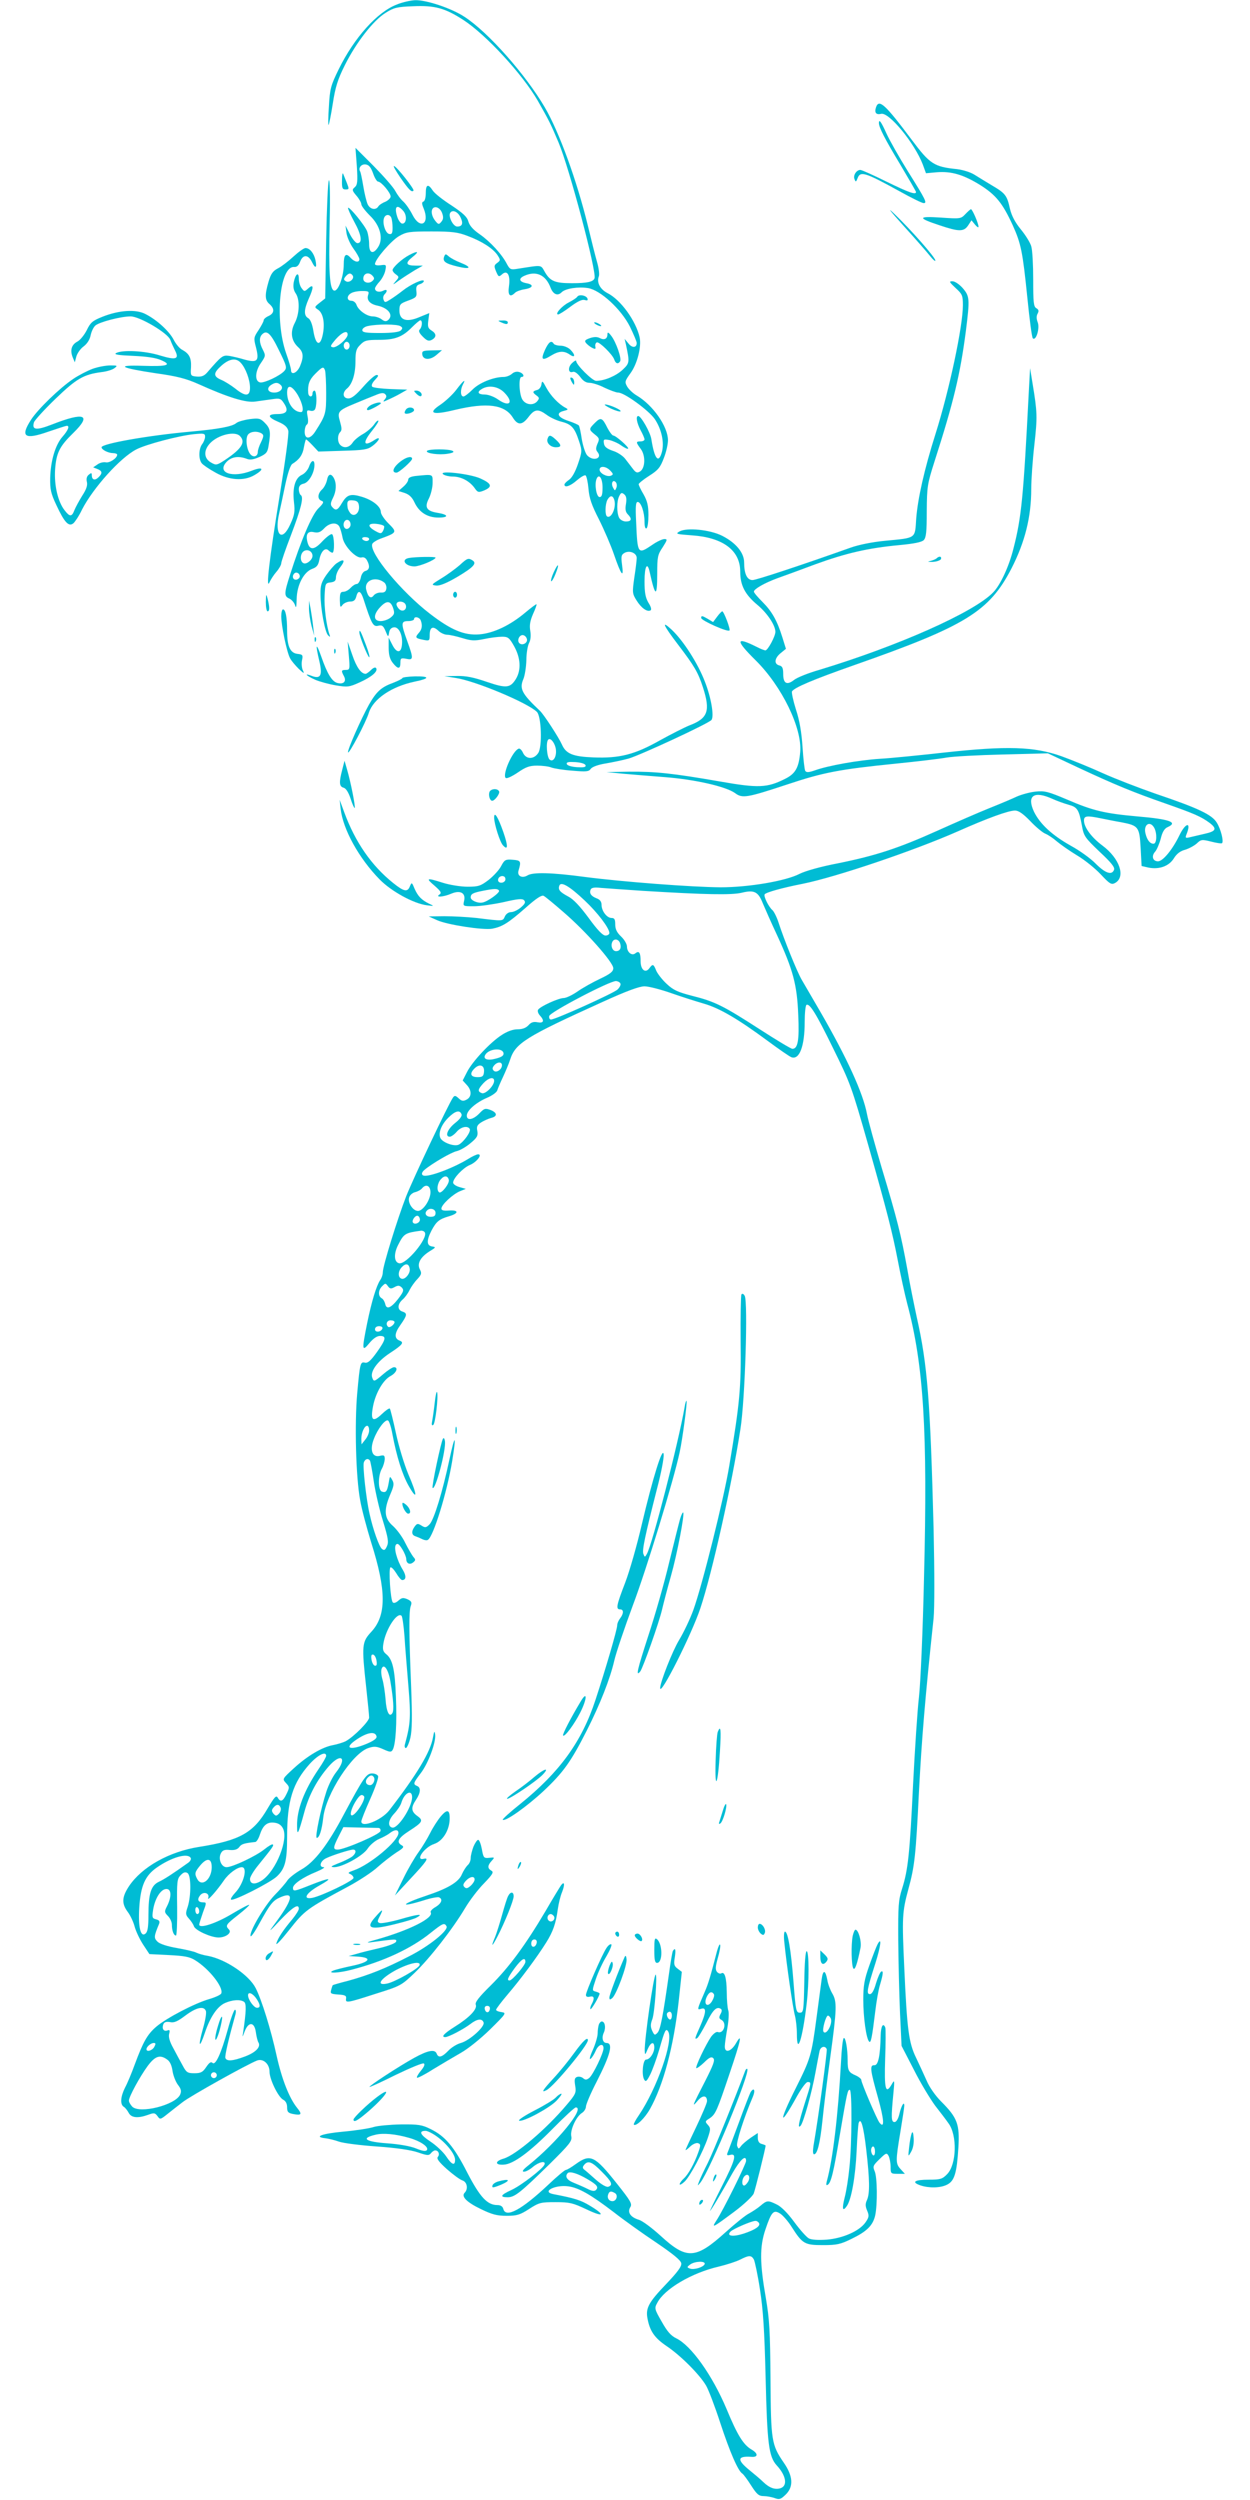 <?xml version="1.0" standalone="no"?>
<!DOCTYPE svg PUBLIC "-//W3C//DTD SVG 20010904//EN"
 "http://www.w3.org/TR/2001/REC-SVG-20010904/DTD/svg10.dtd">
<svg version="1.0" xmlns="http://www.w3.org/2000/svg"
 width="640pt" height="1280pt" viewBox="0 0 640 1280"
 preserveAspectRatio="xMidYMid meet">
<g transform="translate(0,1280) scale(0.1,-0.1)"
fill="#00bcd4" stroke="none">
<path d="M2032 12777 c-100 -38 -218 -169 -298 -332 -40 -82 -45 -98 -50 -190
-4 -55 -4 -98 -2 -95 3 3 13 52 22 110 13 84 25 123 61 195 58 117 147 231
209 269 42 27 59 31 141 34 110 5 163 -9 257 -70 116 -75 303 -278 381 -413
59 -104 66 -118 107 -215 55 -130 196 -663 184 -695 -7 -18 -37 -25 -116 -25
-86 0 -110 10 -137 55 -24 41 -10 39 -140 19 -36 -6 -40 -4 -55 23 -25 50 -86
116 -139 153 -35 24 -53 45 -59 66 -6 23 -26 42 -86 82 -44 28 -87 62 -96 76
-24 37 -36 32 -36 -13 0 -22 -5 -41 -12 -43 -9 -3 -9 -11 1 -35 33 -80 -18
-110 -57 -33 -12 24 -33 55 -47 68 -14 12 -32 37 -41 54 -9 18 -59 75 -110
127 l-94 94 7 -94 c5 -80 3 -96 -11 -108 -14 -12 -14 -16 9 -43 14 -16 25 -36
25 -44 0 -8 20 -34 44 -58 53 -51 70 -118 42 -161 -25 -39 -46 -32 -46 14 0
22 -5 52 -10 66 -11 30 -91 128 -98 121 -2 -3 12 -35 32 -72 37 -67 43 -109
16 -109 -8 0 -25 20 -38 45 l-23 45 5 -38 c3 -21 19 -57 35 -79 17 -23 31 -48
31 -55 0 -19 -24 -16 -45 7 -24 27 -35 17 -35 -34 0 -61 -28 -138 -49 -134
-23 5 -29 90 -23 353 3 128 1 217 -4 212 -5 -5 -11 -143 -14 -307 l-5 -298
-28 -22 c-28 -22 -28 -23 -8 -36 26 -18 35 -69 24 -125 -13 -65 -36 -58 -48
14 -6 38 -16 62 -27 68 -23 13 -22 43 2 98 27 59 27 80 -1 55 -20 -18 -21 -18
-35 1 -8 10 -14 32 -14 48 0 37 -17 26 -26 -18 -4 -23 -1 -41 10 -57 22 -32
20 -105 -5 -152 -24 -46 -18 -90 17 -123 28 -25 30 -50 10 -98 -15 -35 -46
-48 -46 -20 0 9 -11 47 -25 86 -60 172 -33 450 42 442 13 -1 23 8 30 28 15 38
42 36 61 -4 17 -35 26 -29 17 12 -8 35 -29 61 -51 61 -8 0 -36 -20 -62 -44
-26 -24 -61 -51 -79 -60 -25 -13 -36 -27 -48 -68 -20 -69 -19 -95 5 -115 27
-24 25 -47 -5 -61 -14 -6 -25 -16 -25 -22 0 -6 -12 -28 -26 -50 -25 -37 -26
-41 -13 -90 17 -68 7 -79 -59 -61 -26 8 -61 16 -79 19 -33 4 -37 2 -113 -86
-15 -17 -29 -22 -53 -20 -31 3 -32 4 -29 48 2 48 -9 69 -45 89 -13 6 -32 29
-43 50 -22 44 -86 103 -145 133 -49 26 -136 20 -221 -14 -50 -20 -61 -29 -80
-69 -13 -25 -34 -51 -48 -58 -30 -16 -38 -44 -24 -80 l11 -26 8 30 c5 17 22
41 38 52 18 14 31 35 35 56 4 19 14 41 24 50 20 18 130 47 181 47 46 0 190
-85 203 -120 5 -14 16 -38 24 -54 23 -45 6 -51 -77 -26 -76 24 -193 30 -225
12 -12 -7 12 -11 87 -14 68 -3 118 -10 144 -22 58 -25 32 -33 -93 -29 -145 5
-116 -11 65 -38 108 -15 155 -27 218 -55 153 -69 244 -97 292 -90 24 3 62 9
86 12 39 6 45 4 61 -21 25 -38 15 -55 -34 -55 -53 0 -51 -16 5 -40 31 -13 46
-26 51 -45 4 -14 -16 -160 -45 -338 -52 -318 -71 -484 -51 -438 6 13 21 37 35
53 14 16 25 36 25 44 0 8 22 72 49 142 53 139 67 197 51 207 -5 3 -10 17 -10
30 0 16 7 25 26 29 26 7 54 56 54 96 0 30 -17 24 -28 -10 -6 -16 -22 -35 -36
-41 -35 -16 -49 -66 -41 -139 6 -51 3 -67 -19 -115 -42 -93 -82 -56 -57 55 7
30 21 98 32 150 13 60 26 99 36 105 36 22 53 47 59 85 4 22 9 40 11 40 3 0 18
-14 34 -31 l29 -31 124 4 c107 3 128 6 152 24 38 28 47 55 11 31 -57 -37 -62
-14 -11 49 20 25 34 47 31 50 -3 3 -13 -6 -22 -20 -10 -14 -35 -36 -56 -48
-22 -12 -46 -32 -54 -45 -17 -25 -44 -30 -63 -11 -15 15 -15 51 0 66 9 9 8 21
-1 53 -15 51 -11 57 79 94 36 15 82 34 103 42 28 12 41 13 49 5 8 -8 8 -15 -2
-27 -11 -13 -9 -14 16 -2 16 7 45 21 64 32 l35 20 -85 3 c-47 2 -89 7 -94 12
-6 6 -1 19 14 35 18 19 20 25 8 25 -9 0 -39 -27 -68 -60 -37 -42 -59 -60 -76
-60 -29 0 -33 30 -7 51 27 23 43 75 43 139 0 51 4 65 25 85 21 22 33 25 96 25
82 0 120 15 169 65 19 19 38 35 42 35 12 0 10 -34 -3 -47 -7 -7 -3 -18 16 -37
21 -21 30 -24 46 -16 25 14 24 32 -2 48 -18 11 -20 21 -16 51 l5 38 -49 -20
c-67 -29 -104 -17 -104 33 0 32 4 36 45 51 41 15 45 19 42 47 -3 23 1 32 17
37 12 3 21 11 21 16 0 14 -68 -17 -108 -49 -19 -15 -47 -35 -63 -45 -27 -17
-29 -17 -35 -2 -4 9 -2 21 5 28 17 17 13 29 -6 19 -21 -11 -43 -5 -43 11 0 6
11 22 24 36 13 15 26 40 29 57 6 29 4 30 -24 26 -17 -2 -29 0 -29 6 0 24 83
120 123 143 38 22 53 24 167 24 105 0 135 -4 184 -23 73 -27 130 -64 153 -98
16 -25 16 -27 -1 -40 -17 -12 -17 -17 -6 -44 12 -28 14 -29 30 -15 27 25 44
-3 36 -60 -7 -47 5 -60 31 -34 7 7 29 15 49 18 44 7 49 24 9 31 -37 7 -42 24
-10 38 60 27 109 5 134 -61 13 -34 36 -44 56 -24 19 20 85 30 136 22 64 -11
169 -108 214 -197 19 -39 35 -77 35 -84 0 -25 -23 -27 -42 -3 l-20 24 7 -30
c19 -90 19 -94 -17 -128 -34 -32 -94 -57 -136 -57 -19 0 -102 82 -102 102 0 5
-10 0 -21 -11 -23 -21 -20 -54 4 -45 9 3 23 -7 37 -25 15 -21 30 -31 48 -31
15 0 50 -11 77 -25 28 -13 59 -25 70 -25 32 0 156 -91 187 -135 35 -52 50
-120 37 -169 -17 -62 -38 -37 -54 65 -5 35 -53 119 -67 119 -14 0 -8 -35 12
-73 11 -20 20 -41 20 -47 0 -5 -9 -10 -20 -10 -25 0 -25 -4 1 -39 25 -34 23
-98 -4 -115 -15 -9 -22 -6 -37 14 -11 14 -28 37 -40 52 -11 14 -39 33 -63 40
-31 11 -43 21 -45 38 -3 21 -1 22 28 17 17 -4 45 -16 61 -28 17 -12 32 -19 35
-16 6 6 -63 67 -76 67 -5 0 -19 18 -30 39 -26 53 -34 56 -64 26 -32 -32 -32
-34 0 -60 23 -18 24 -23 13 -47 -9 -22 -9 -31 0 -42 28 -34 -23 -50 -53 -17
-9 10 -21 47 -27 81 -5 35 -12 67 -15 71 -2 4 -27 15 -54 24 -55 18 -65 41
-24 51 24 6 25 8 8 17 -34 18 -75 61 -97 102 -19 36 -22 38 -25 16 -2 -13 -12
-26 -23 -28 -23 -6 -24 -12 -2 -28 15 -11 15 -15 4 -29 -19 -23 -57 -20 -75 6
-18 25 -22 118 -6 118 18 0 10 19 -11 25 -13 4 -27 1 -38 -9 -10 -9 -29 -16
-42 -16 -52 0 -126 -30 -160 -65 -19 -19 -40 -35 -46 -35 -16 0 -17 34 -3 61
18 33 2 21 -34 -27 -19 -25 -56 -59 -81 -76 -68 -45 -41 -55 77 -26 161 38
251 27 293 -39 26 -42 48 -41 81 2 31 41 49 43 93 11 17 -13 51 -29 75 -35 52
-13 68 -31 90 -98 17 -51 17 -54 -5 -119 -14 -41 -31 -71 -46 -81 -12 -8 -23
-19 -23 -24 0 -18 30 -8 64 22 20 17 39 28 44 25 5 -3 12 -34 15 -68 4 -49 16
-84 54 -158 26 -52 61 -133 77 -180 36 -105 51 -124 41 -53 -6 46 -4 53 14 63
26 13 61 -2 61 -27 0 -9 -5 -54 -12 -98 -11 -78 -11 -84 11 -119 24 -39 55
-61 72 -51 6 4 2 19 -11 39 -15 26 -20 50 -20 110 0 76 14 102 26 49 29 -132
39 -134 39 -10 0 85 2 97 28 135 24 38 25 42 9 42 -11 0 -39 -13 -63 -30 -74
-50 -75 -48 -82 118 -4 80 -2 102 8 102 17 0 35 -53 35 -102 0 -24 4 -37 10
-33 6 3 10 34 10 68 0 48 -6 72 -25 106 -14 23 -25 47 -25 52 0 4 24 24 54 43
46 29 57 43 75 91 12 30 21 71 21 91 0 70 -77 180 -160 229 -19 11 -41 32 -49
46 -13 23 -12 28 17 68 35 48 57 135 47 184 -19 84 -97 193 -166 227 -37 20
-55 54 -43 85 4 9 0 42 -9 73 -9 31 -30 115 -47 186 -56 230 -147 481 -221
607 -97 166 -289 384 -411 463 -65 43 -195 87 -253 85 -22 -1 -64 -10 -93 -22z
m-122 -864 c8 -24 20 -43 26 -43 16 0 64 -57 64 -76 0 -8 -12 -20 -27 -27 -16
-6 -32 -17 -36 -24 -13 -21 -43 -15 -55 12 -6 14 -16 55 -22 92 -6 36 -13 70
-16 75 -11 18 6 39 28 36 17 -2 27 -15 38 -45z m154 -192 c21 -23 18 -66 -4
-66 -8 0 -20 16 -26 35 -17 52 -2 67 30 31z m200 -13 c7 -20 6 -31 -4 -43 -13
-16 -16 -15 -32 5 -18 23 -23 51 -11 64 14 13 38 0 47 -26z m94 -21 c15 -31 9
-47 -17 -47 -21 0 -47 52 -36 70 11 18 39 7 53 -23z m-354 -3 c3 -9 6 -31 6
-51 0 -27 -4 -34 -17 -31 -19 3 -36 54 -27 81 7 21 30 22 38 1z m-198 -295
c10 -16 -18 -40 -35 -29 -12 7 -12 11 -2 24 16 19 27 20 37 5z m103 -3 c9 -10
8 -16 -4 -26 -17 -14 -45 -7 -45 13 0 29 30 37 49 13z m-24 -96 c-9 -27 9 -47
48 -55 56 -12 83 -49 54 -74 -10 -8 -19 -7 -33 4 -10 8 -31 15 -45 15 -31 0
-75 32 -84 60 -4 11 -15 20 -26 20 -24 0 -25 26 -1 39 9 6 34 11 55 11 34 0
38 -2 32 -20z m165 -160 c12 -7 12 -12 2 -22 -8 -8 -44 -13 -105 -13 -75 0
-92 3 -92 15 0 8 13 18 30 21 47 10 148 10 165 -1z m-622 -123 c40 -81 42 -90
28 -106 -22 -25 -103 -63 -124 -59 -28 5 -27 55 3 98 25 37 26 39 11 69 -19
36 -20 63 -4 79 24 24 44 6 86 -81z m352 80 c0 -21 -56 -69 -76 -65 -15 3 -13
8 15 41 33 37 61 48 61 24z m10 -57 c0 -11 -7 -20 -15 -20 -8 0 -15 9 -15 20
0 11 7 20 15 20 8 0 15 -9 15 -20z m-557 -88 c25 -27 47 -87 47 -127 0 -45
-23 -47 -76 -4 -22 17 -54 37 -71 44 -42 18 -42 35 2 74 40 35 74 40 98 13z
m431 -38 c3 -9 6 -61 6 -117 0 -105 -2 -112 -55 -195 -26 -42 -55 -43 -55 -3
0 17 5 33 11 37 7 4 8 20 4 41 -6 32 -4 35 14 30 12 -3 22 1 25 10 10 25 7 93
-4 93 -5 0 -10 -7 -10 -15 0 -21 -20 -19 -22 3 -3 42 5 67 35 97 38 38 43 40
51 19z m-226 -76 c16 -16 -3 -38 -34 -38 -31 0 -41 20 -19 37 23 16 37 17 53
1z m87 -51 c25 -44 33 -87 16 -87 -38 0 -71 47 -71 100 0 44 24 38 55 -13z
m1056 14 c51 -51 29 -78 -30 -37 -21 15 -51 26 -69 26 -35 0 -42 13 -14 29 34
20 82 13 113 -18z m544 -401 c16 -17 16 -20 2 -26 -20 -7 -57 13 -57 31 0 22
34 18 55 -5z m-40 -86 c0 -37 -4 -49 -15 -49 -16 0 -27 63 -16 92 12 31 31 6
31 -43z m71 -1 c-7 -17 -8 -17 -17 0 -12 21 -2 44 13 29 6 -6 8 -19 4 -29z
m49 -83 c-5 -27 -2 -42 9 -53 23 -23 20 -37 -9 -37 -14 0 -29 8 -35 19 -13 25
-13 87 1 112 8 17 13 18 25 8 11 -9 13 -23 9 -49z m-60 21 c12 -38 -15 -99
-37 -85 -11 7 -10 62 2 85 14 24 27 24 35 0z"/>
<path d="M4485 12250 c-9 -27 1 -39 26 -33 40 11 172 -150 214 -260 l16 -44
55 5 c75 6 136 -12 222 -65 81 -51 115 -93 167 -206 43 -95 51 -136 75 -371
11 -110 23 -203 28 -208 16 -16 37 51 25 82 -7 18 -7 33 0 45 7 13 5 20 -7 27
-14 8 -16 30 -16 146 0 75 -4 152 -10 171 -5 18 -29 57 -53 86 -30 37 -47 69
-56 106 -15 68 -23 79 -91 119 -30 18 -71 43 -90 55 -20 13 -59 25 -90 29
-118 12 -139 26 -231 149 -137 183 -169 213 -184 167z"/>
<path d="M4500 12170 c0 -22 30 -81 109 -212 44 -74 81 -138 81 -141 0 -16
-37 -3 -151 53 -67 33 -127 60 -134 60 -20 0 -38 -28 -30 -47 6 -16 8 -16 16
5 14 37 38 30 214 -67 61 -34 116 -61 124 -61 19 0 12 15 -80 162 -45 72 -94
159 -110 194 -27 60 -39 77 -39 54z"/>
<path d="M2051 11889 c44 -63 57 -75 66 -65 7 6 -88 126 -100 126 -5 0 11 -27
34 -61z"/>
<path d="M1751 11878 c-1 -41 2 -48 18 -48 19 0 19 2 7 33 -7 17 -16 39 -19
47 -3 8 -6 -6 -6 -32z"/>
<path d="M4626 11644 c60 -66 121 -136 136 -155 15 -19 27 -29 27 -23 1 15
-127 160 -210 239 -40 39 -24 18 47 -61z"/>
<path d="M4942 11703 c-22 -23 -25 -24 -125 -17 -119 8 -121 -2 -5 -40 98 -33
123 -33 145 0 l17 26 18 -22 c10 -12 18 -17 18 -11 0 17 -32 91 -39 90 -3 -1
-16 -12 -29 -26z"/>
<path d="M2095 11494 c-35 -18 -85 -63 -85 -77 0 -6 8 -16 17 -22 17 -12 17
-15 -2 -36 -17 -20 -15 -19 18 5 21 15 57 38 80 52 l42 24 -37 0 c-50 0 -55
13 -16 44 37 29 28 34 -17 10z"/>
<path d="M2274 11486 c-9 -25 7 -36 70 -51 66 -16 74 -4 14 20 -24 9 -51 24
-60 32 -16 14 -18 14 -24 -1z"/>
<path d="M4893 11325 c34 -31 37 -38 37 -88 0 -107 -69 -433 -140 -658 -58
-183 -91 -332 -99 -434 -7 -105 3 -98 -161 -114 -63 -6 -133 -20 -175 -35
-253 -90 -483 -166 -502 -166 -28 0 -43 32 -43 90 0 50 -42 101 -113 137 -62
31 -180 43 -218 22 -22 -13 -17 -14 64 -20 159 -11 247 -77 247 -186 0 -70 24
-117 89 -171 50 -42 91 -104 91 -137 0 -23 -39 -95 -51 -95 -5 0 -26 8 -47 19
-106 53 -107 33 -4 -69 135 -133 240 -349 229 -471 -7 -79 -24 -110 -76 -136
-93 -47 -137 -49 -336 -14 -242 42 -328 51 -465 50 l-115 -2 80 -8 c44 -4 143
-12 220 -18 154 -12 312 -48 359 -82 37 -28 62 -23 268 45 183 61 265 77 553
106 110 11 227 25 260 31 33 6 164 13 290 16 l230 6 153 -72 c193 -90 283
-127 452 -186 142 -50 178 -65 223 -98 39 -30 34 -43 -25 -56 -29 -7 -64 -15
-77 -18 -21 -5 -23 -3 -17 13 28 68 -3 65 -36 -4 -35 -72 -84 -132 -109 -132
-27 0 -35 27 -15 49 9 10 22 41 29 67 8 34 19 52 35 59 56 25 10 41 -155 55
-167 15 -227 29 -359 86 -97 41 -115 46 -162 41 -29 -3 -72 -15 -95 -25 -23
-11 -87 -38 -142 -60 -55 -22 -174 -74 -265 -115 -200 -90 -316 -128 -509
-167 -89 -17 -167 -39 -197 -54 -71 -37 -262 -69 -404 -69 -148 1 -503 28
-695 53 -171 23 -267 25 -294 8 -28 -17 -55 -3 -46 25 14 47 12 52 -30 55 -37
3 -42 0 -59 -32 -10 -20 -39 -51 -64 -71 -41 -31 -52 -35 -108 -35 -34 0 -91
9 -126 20 -85 27 -90 25 -43 -15 33 -29 37 -37 25 -45 -24 -16 21 -13 62 5 46
19 74 2 64 -38 -6 -27 -6 -27 51 -27 32 0 100 10 151 21 73 17 96 19 105 10 9
-10 6 -18 -16 -37 -15 -13 -38 -24 -50 -24 -13 0 -26 -9 -32 -22 -11 -25 -7
-25 -145 -8 -47 5 -121 9 -165 9 l-80 -1 42 -19 c52 -24 236 -52 283 -44 52
10 82 29 170 106 56 50 84 68 94 62 8 -4 54 -42 101 -83 113 -97 255 -257 255
-287 0 -17 -14 -29 -67 -54 -38 -18 -90 -47 -117 -66 -26 -18 -58 -33 -70 -33
-26 0 -121 -43 -131 -60 -4 -6 0 -19 9 -29 25 -27 20 -41 -12 -35 -20 4 -33 0
-46 -15 -13 -14 -31 -21 -56 -21 -23 0 -52 -10 -81 -29 -58 -37 -151 -136
-178 -190 l-22 -43 20 -22 c27 -28 27 -62 0 -76 -17 -9 -25 -8 -40 6 -17 16
-22 16 -30 4 -24 -35 -202 -411 -239 -504 -45 -116 -120 -358 -120 -390 0 -12
-6 -30 -14 -41 -19 -29 -43 -107 -66 -219 -28 -139 -27 -149 11 -103 20 24 39
37 55 37 34 0 30 -18 -17 -84 -31 -43 -46 -56 -60 -53 -24 6 -26 -1 -40 -156
-14 -156 -7 -431 15 -548 8 -47 34 -143 56 -215 79 -249 79 -375 1 -459 -48
-52 -50 -67 -26 -285 8 -74 15 -143 15 -154 0 -19 -78 -98 -120 -121 -14 -7
-44 -16 -65 -20 -55 -10 -130 -54 -200 -118 -60 -55 -60 -55 -41 -76 19 -20
19 -23 3 -56 -18 -38 -31 -44 -45 -19 -8 14 -17 3 -51 -54 -73 -126 -142 -165
-351 -198 -154 -24 -294 -103 -360 -202 -36 -55 -38 -88 -6 -131 13 -17 29
-51 35 -74 6 -23 25 -64 43 -92 l33 -50 100 -5 c80 -4 107 -9 135 -27 71 -44
145 -138 133 -169 -2 -7 -30 -20 -61 -29 -76 -22 -219 -97 -271 -141 -47 -40
-68 -78 -111 -194 -16 -44 -38 -97 -50 -119 -23 -46 -26 -86 -6 -98 7 -4 18
-18 25 -31 13 -25 46 -29 99 -10 30 11 35 11 48 -6 13 -19 15 -19 51 10 21 17
56 44 78 61 39 31 333 195 381 213 31 12 64 -17 64 -57 0 -39 44 -129 69 -143
14 -7 21 -21 21 -39 0 -24 5 -30 32 -35 42 -8 46 -1 19 32 -40 50 -78 146
-105 268 -28 129 -76 285 -107 345 -34 67 -154 148 -245 165 -21 3 -47 11 -58
16 -10 6 -55 16 -100 24 -51 9 -88 21 -100 33 -19 19 -18 27 9 92 4 12 0 18
-16 22 -20 5 -21 10 -15 49 9 56 37 102 64 106 30 5 33 -38 6 -90 -13 -25 -12
-30 6 -48 11 -11 20 -31 20 -44 0 -30 9 -56 21 -56 4 0 7 65 6 145 -2 132 0
146 18 164 14 15 24 18 35 11 19 -12 19 -117 1 -173 -12 -35 -11 -41 6 -60 11
-12 23 -30 26 -40 8 -21 87 -57 126 -57 38 0 70 25 53 41 -19 20 -16 25 48 75
33 26 58 49 56 51 -2 3 -43 -19 -90 -47 -80 -48 -166 -76 -166 -54 0 5 9 33
19 62 19 50 19 52 1 52 -26 0 -32 14 -16 35 17 23 51 13 42 -13 -7 -20 44 37
81 91 24 35 68 67 91 67 32 0 9 -86 -34 -131 -15 -16 -25 -32 -21 -35 10 -10
200 86 235 119 42 40 52 80 52 202 0 186 29 277 116 374 42 46 84 67 84 41 0
-6 -17 -36 -39 -68 -74 -109 -112 -209 -110 -291 0 -55 6 -43 38 74 24 87 65
163 124 231 63 72 97 45 38 -30 -17 -21 -39 -65 -50 -99 -28 -86 -60 -237 -49
-237 13 0 26 40 33 103 13 121 149 330 231 357 30 10 42 9 76 -6 33 -15 41
-16 48 -4 16 25 23 138 17 273 -5 140 -17 192 -50 218 -16 13 -19 24 -14 54
12 74 71 164 93 142 4 -4 11 -51 15 -105 3 -53 13 -168 20 -255 13 -155 11
-192 -17 -295 -4 -12 -2 -22 4 -22 5 0 16 23 23 52 9 40 10 104 4 263 -11 274
-12 385 -2 412 7 19 4 25 -17 35 -22 9 -29 8 -46 -7 -12 -11 -24 -15 -29 -9
-12 13 -22 172 -12 179 5 3 18 -11 30 -30 11 -19 25 -35 30 -35 21 0 22 22 3
53 -30 49 -48 115 -34 129 8 8 16 1 31 -23 12 -19 21 -42 21 -51 0 -23 18 -32
36 -17 12 10 13 14 0 28 -7 9 -26 41 -41 71 -14 30 -43 69 -63 87 -45 39 -48
81 -14 161 19 44 21 56 10 75 -12 21 -12 21 -18 -16 -8 -44 -14 -51 -35 -44
-20 8 -20 82 0 117 8 14 14 36 15 49 0 20 -4 22 -25 17 -39 -10 -53 30 -31 86
20 53 59 103 73 95 6 -4 16 -35 22 -69 22 -117 51 -208 83 -265 46 -81 46 -50
-1 58 -22 53 -50 146 -64 212 -14 65 -28 121 -31 125 -4 3 -22 -10 -41 -28
-46 -44 -59 -33 -45 40 13 68 52 135 90 155 30 16 41 45 17 45 -7 0 -32 -16
-54 -35 -47 -40 -49 -41 -57 -19 -12 31 25 83 90 126 66 43 74 55 50 64 -28
11 -27 37 4 80 35 50 37 60 10 69 -26 8 -26 37 1 61 12 10 28 32 36 49 8 16
26 42 40 56 21 23 23 30 13 49 -16 30 2 63 49 93 33 20 34 22 14 25 -29 4 -30
30 -4 81 25 47 39 59 91 74 51 15 49 33 -2 29 -27 -2 -38 1 -38 10 0 20 59 74
95 89 l30 12 -32 9 c-18 5 -33 15 -33 23 0 22 50 75 85 90 35 14 67 55 43 55
-7 0 -31 -11 -53 -25 -69 -42 -179 -85 -219 -85 -19 0 -21 15 -3 30 39 33 139
91 165 96 17 4 49 22 71 41 34 28 39 38 35 62 -5 22 -1 31 19 44 14 9 37 19
51 23 34 8 33 27 -3 41 -27 10 -32 8 -57 -18 -32 -33 -64 -38 -64 -11 0 26 47
67 103 91 26 11 50 28 53 38 3 10 16 41 29 68 13 28 30 68 37 90 27 84 80 117
473 295 123 56 188 80 215 80 21 0 83 -16 137 -35 54 -19 130 -43 168 -54 79
-23 172 -77 325 -190 58 -43 113 -81 122 -84 41 -15 68 56 68 180 0 45 4 84 9
88 16 9 49 -43 135 -219 90 -183 95 -195 182 -501 96 -339 123 -445 150 -585
14 -74 36 -175 49 -225 84 -315 105 -650 86 -1400 -6 -274 -18 -545 -26 -615
-8 -68 -21 -268 -30 -445 -17 -358 -26 -439 -56 -534 -19 -59 -21 -87 -20
-266 1 -110 5 -276 9 -370 l8 -170 63 -122 c34 -68 84 -150 109 -184 26 -33
57 -74 68 -90 46 -61 42 -212 -7 -261 -24 -25 -35 -28 -93 -28 -73 0 -92 -12
-44 -29 44 -15 104 -14 138 4 37 19 49 59 57 190 7 119 -5 152 -88 235 -29 29
-61 74 -75 108 -14 31 -38 84 -54 117 -37 76 -46 144 -60 458 -12 260 -11 287
21 405 32 117 38 171 54 497 14 267 31 478 75 889 5 55 5 229 0 460 -17 652
-31 838 -86 1081 -13 61 -36 172 -49 249 -32 175 -50 249 -131 518 -35 119
-69 242 -75 274 -20 107 -102 287 -239 524 -40 69 -83 143 -96 165 -24 42 -90
205 -118 292 -9 28 -24 57 -31 63 -19 16 -46 70 -40 81 7 10 88 33 195 54 169
34 566 168 793 268 153 68 260 107 294 107 18 0 41 -16 77 -53 28 -30 63 -59
77 -65 15 -6 42 -24 60 -40 19 -16 66 -49 104 -72 39 -23 93 -67 121 -97 46
-49 54 -54 73 -44 56 31 24 126 -65 192 -55 41 -94 93 -94 128 0 24 14 26 87
11 26 -5 73 -15 104 -20 88 -17 93 -23 99 -131 l5 -93 35 -8 c55 -11 105 7
130 47 14 23 33 38 57 44 20 6 46 20 60 32 22 21 26 22 74 10 27 -7 53 -11 56
-8 9 10 -6 71 -27 105 -25 41 -94 74 -313 148 -86 30 -208 77 -270 105 -61 28
-157 67 -212 87 -141 50 -280 54 -600 19 -126 -14 -275 -29 -330 -32 -109 -7
-266 -35 -332 -59 -32 -11 -44 -12 -50 -3 -4 6 -10 61 -14 122 -5 75 -15 136
-34 193 -14 45 -23 87 -20 92 13 20 104 59 320 135 570 200 690 274 804 495
69 135 101 263 101 407 0 46 7 148 16 226 16 143 15 166 -9 312 l-13 80 -7
-130 c-27 -528 -37 -634 -78 -793 -23 -93 -67 -187 -104 -225 -98 -102 -488
-275 -891 -397 -56 -16 -113 -39 -128 -51 -37 -29 -56 -19 -56 30 0 30 -4 40
-20 44 -28 7 -25 37 7 63 l27 22 -18 58 c-27 87 -54 134 -102 182 -24 24 -44
47 -44 53 0 13 54 44 119 68 31 11 119 43 196 72 157 57 269 83 429 98 75 7
114 15 125 25 13 13 16 42 16 149 1 125 3 139 39 252 99 308 132 447 161 668
21 167 20 180 -16 222 -18 20 -40 35 -53 35 -18 0 -16 -4 17 -35z m495 -2615
c24 -11 61 -24 82 -30 46 -12 54 -25 69 -105 10 -57 15 -63 91 -136 59 -55 79
-80 74 -92 -11 -30 -45 -18 -94 31 -25 26 -82 67 -126 91 -98 55 -159 112
-190 175 -38 82 -1 109 94 66z m522 -149 c15 -29 13 -81 -4 -81 -18 0 -33 19
-41 52 -12 46 23 69 45 29z m-3324 -270 c-10 -16 -36 -13 -36 3 0 17 21 27 34
16 4 -5 5 -13 2 -19z m408 -102 c65 -61 126 -141 126 -166 0 -7 -9 -13 -20
-13 -14 0 -41 28 -86 90 -45 61 -79 97 -105 110 -43 23 -53 35 -45 56 8 22 52
-3 130 -77z m296 50 c326 -20 454 -22 507 -10 65 16 85 6 109 -55 11 -26 43
-99 73 -163 81 -176 102 -252 108 -407 6 -131 -2 -174 -30 -174 -7 0 -82 45
-167 100 -186 120 -229 142 -345 171 -73 19 -97 29 -131 61 -23 21 -47 52 -54
68 -14 35 -18 36 -35 13 -20 -28 -45 -9 -45 35 0 45 -8 56 -27 41 -18 -15 -43
6 -43 35 0 12 -13 35 -30 51 -22 21 -30 38 -30 62 0 26 -4 33 -19 33 -24 0
-51 36 -51 67 0 16 -8 27 -24 33 -29 11 -40 26 -32 45 4 10 18 13 53 9 26 -2
122 -9 213 -15z m-735 1 c6 -10 -59 -57 -85 -61 -24 -5 -60 11 -60 26 0 18 11
24 62 34 60 12 76 12 83 1z m620 -270 c8 -24 -1 -40 -21 -40 -17 0 -28 24 -20
45 8 22 34 18 41 -5z m2 -207 c2 -6 -5 -20 -16 -30 -21 -19 -317 -153 -340
-153 -7 0 -11 8 -9 18 4 20 312 181 342 179 11 -1 21 -7 23 -14z m-599 -355
c2 -12 -8 -20 -39 -28 -43 -12 -68 -3 -54 20 19 31 88 37 93 8z m-8 -62 c0
-22 -29 -41 -42 -28 -8 8 -8 15 2 27 16 19 40 20 40 1z m-92 -35 c-2 -21 -8
-26 -32 -26 -37 0 -43 18 -17 44 27 27 53 17 49 -18z m52 -45 c0 -25 -45 -70
-63 -63 -23 9 -21 19 8 51 26 28 55 35 55 12z m-167 -171 c4 -9 -9 -26 -33
-45 -39 -31 -54 -70 -27 -70 7 0 23 11 35 25 22 26 56 33 67 15 8 -13 -30 -66
-55 -80 -23 -13 -87 11 -96 35 -10 26 6 67 41 102 35 35 59 42 68 18z m-65
-336 c4 -19 -37 -71 -49 -64 -15 10 -10 47 8 67 18 21 36 19 41 -3z m-94 -66
c-2 -40 -39 -93 -64 -93 -26 0 -54 43 -45 69 3 12 17 24 30 27 13 3 30 12 36
20 21 25 44 12 43 -23z m26 -103 c0 -15 -7 -20 -25 -20 -24 0 -34 18 -18 33
15 15 43 7 43 -13z m-80 -35 c0 -16 -27 -28 -36 -14 -7 12 15 41 27 33 5 -3 9
-11 9 -19z m25 -65 c18 -29 -95 -165 -131 -158 -27 5 -29 49 -5 95 29 57 35
61 118 72 6 0 15 -3 18 -9z m-77 -187 c3 -23 -24 -56 -42 -50 -19 6 -19 37 0
58 21 23 38 20 42 -8z m-78 -93 c18 10 25 9 37 -2 12 -13 10 -21 -19 -59 -37
-47 -60 -56 -66 -24 -3 11 -10 24 -18 28 -19 11 -18 42 3 62 16 16 17 16 29 0
10 -14 16 -15 34 -5z m0 -179 c0 -13 -26 -32 -33 -24 -14 13 -6 33 13 33 11 0
20 -4 20 -9z m-62 -33 c-7 -19 -38 -22 -38 -4 0 10 9 16 21 16 12 0 19 -5 17
-12z m-68 -522 c0 -13 -9 -34 -20 -47 l-19 -24 -1 28 c0 32 16 67 30 67 6 0
10 -11 10 -24z m4 -154 c3 -5 12 -53 20 -108 8 -54 29 -145 47 -202 26 -86 30
-108 20 -129 -9 -20 -14 -23 -26 -13 -14 12 -45 98 -63 180 -17 74 -36 245
-29 263 7 18 22 22 31 9z m34 -1026 c3 -20 0 -27 -10 -24 -7 3 -14 17 -16 32
-3 20 0 27 10 24 7 -3 14 -17 16 -32z m71 -106 c15 -90 19 -147 10 -161 -15
-25 -31 6 -35 72 -3 35 -10 81 -16 101 -6 20 -8 44 -4 54 11 30 35 -4 45 -66z
m-71 -281 c2 -10 -15 -22 -50 -37 -84 -35 -118 -25 -59 17 58 41 103 50 109
20z m-491 -365 c3 -8 -1 -22 -9 -30 -13 -13 -16 -13 -28 0 -10 13 -10 19 0 31
16 19 29 19 37 -1z m11 -104 c31 -55 -34 -218 -106 -267 -36 -24 -62 -21 -62
7 0 10 19 42 43 71 71 88 80 100 74 105 -3 4 -23 -8 -44 -25 -44 -35 -163 -91
-193 -91 -27 0 -44 43 -29 71 8 16 19 20 46 17 24 -2 39 3 48 15 11 16 26 20
82 26 6 0 17 17 23 36 16 49 37 67 73 63 21 -2 36 -11 45 -28z m-472 -152 c4
-6 -1 -17 -12 -25 -80 -57 -123 -85 -151 -98 -40 -19 -53 -60 -53 -171 0 -60
-4 -85 -15 -94 -25 -21 -38 33 -32 132 7 113 30 165 91 207 75 52 156 75 172
49z m108 -51 c-2 -61 -51 -100 -74 -58 -15 28 -13 36 16 71 35 41 59 36 58
-13z m-64 -223 c0 -8 -4 -14 -10 -14 -5 0 -10 9 -10 21 0 11 5 17 10 14 6 -3
10 -13 10 -21z m294 -449 c20 -30 20 -45 2 -45 -16 0 -46 42 -46 64 0 21 25
10 44 -19z m-65 -14 c13 -8 12 -46 -4 -156 -5 -29 -4 -28 8 5 20 51 50 48 57
-5 3 -22 9 -46 13 -52 14 -23 -13 -51 -68 -72 -64 -24 -94 -26 -101 -8 -4 11
18 103 52 225 3 12 2 22 -3 22 -5 0 -22 -46 -37 -102 -34 -123 -63 -185 -78
-170 -8 8 -17 1 -32 -21 -18 -27 -28 -32 -61 -32 -35 0 -41 4 -60 40 -12 22
-34 62 -48 89 -18 32 -25 57 -21 72 5 19 3 23 -9 18 -19 -7 -29 9 -21 31 5 12
14 15 34 12 21 -5 39 3 80 34 55 41 94 50 104 23 4 -9 -3 -50 -15 -91 -26 -92
-19 -107 10 -21 27 81 64 136 104 153 37 16 76 19 96 6z m-459 -231 c-10 -19
-40 -28 -40 -12 0 13 23 32 37 32 11 0 11 -5 3 -20z m66 -65 c14 -9 23 -30 27
-56 3 -23 15 -55 27 -72 18 -23 20 -34 12 -52 -25 -53 -207 -99 -245 -61 -9
10 -17 23 -17 31 0 19 55 121 96 177 38 51 63 60 100 33z m254 -80 c0 -8 -7
-15 -15 -15 -8 0 -15 7 -15 15 0 8 7 15 15 15 8 0 15 -7 15 -15z"/>
<path d="M1116 2427 c-10 -31 -16 -63 -13 -70 2 -6 12 14 21 46 9 33 15 64 13
70 -2 7 -12 -14 -21 -46z"/>
<path d="M2955 11280 c-4 -6 -23 -18 -42 -28 -35 -17 -75 -62 -55 -62 5 0 34
18 63 40 36 27 60 38 72 34 14 -4 18 -2 15 7 -6 17 -44 24 -53 9z"/>
<path d="M2565 11150 c27 -12 35 -12 35 0 0 6 -12 10 -27 9 -25 0 -26 -1 -8
-9z"/>
<path d="M3050 11140 c8 -5 20 -10 25 -10 6 0 3 5 -5 10 -8 5 -19 10 -25 10
-5 0 -3 -5 5 -10z"/>
<path d="M3110 11088 c0 -23 -16 -31 -39 -19 -13 7 -29 7 -50 0 -26 -9 -30
-14 -20 -26 7 -8 21 -19 31 -24 16 -8 19 -7 16 7 -2 9 2 19 8 21 13 4 81 -63
89 -88 7 -21 20 -25 30 -9 9 14 -21 99 -45 130 -15 20 -20 21 -20 8z"/>
<path d="M2790 11008 c-22 -50 -15 -57 31 -29 41 25 67 26 97 5 28 -19 29 -1
2 26 -11 11 -33 20 -49 20 -17 0 -33 5 -36 10 -12 20 -26 9 -45 -32z"/>
<path d="M2162 10985 c4 -29 41 -30 73 -2 l28 24 -52 -1 c-46 -1 -51 -3 -49
-21z"/>
<path d="M475 10912 c-27 -10 -72 -33 -100 -52 -70 -47 -182 -156 -216 -209
-57 -88 -33 -104 89 -61 47 16 90 30 94 30 16 0 7 -23 -22 -56 -37 -42 -61
-124 -63 -212 -1 -57 3 -78 32 -139 41 -88 63 -112 87 -92 8 7 29 38 44 70 57
111 196 266 278 308 50 26 217 70 295 78 51 5 57 4 57 -13 0 -10 -7 -28 -15
-38 -18 -24 -19 -77 -2 -98 6 -8 38 -30 71 -48 69 -39 145 -44 198 -13 54 31
46 46 -13 23 -99 -39 -181 -11 -129 45 25 26 60 32 103 16 17 -7 35 -4 65 9
35 16 42 24 47 57 12 72 10 89 -20 119 -22 22 -30 24 -77 18 -29 -4 -60 -13
-68 -20 -21 -18 -91 -31 -235 -44 -221 -20 -455 -62 -455 -80 0 -13 35 -30 59
-30 12 0 21 -4 21 -8 0 -18 -40 -44 -59 -39 -11 2 -30 -2 -42 -11 l-22 -15 21
-8 c26 -10 28 -22 6 -43 -18 -18 -34 -13 -34 11 0 13 -3 13 -16 2 -10 -8 -13
-21 -9 -37 4 -17 -3 -38 -24 -70 -16 -26 -34 -59 -40 -74 -13 -35 -24 -35 -50
-1 -34 43 -54 127 -49 207 6 87 22 120 94 190 95 93 57 108 -109 43 -82 -32
-105 -29 -93 11 4 11 53 65 110 120 108 104 144 125 237 137 26 3 55 12 65 20
17 13 16 14 -21 14 -22 0 -62 -7 -90 -17z m864 -331 c12 -8 12 -14 -2 -44 -10
-19 -17 -42 -17 -50 0 -23 -20 -31 -36 -15 -21 21 -29 84 -14 103 14 17 47 19
69 6z m-111 -13 c31 -31 11 -65 -76 -123 -41 -27 -46 -28 -70 -14 -39 21 -41
63 -6 100 41 43 126 63 152 37z"/>
<path d="M2920 10863 c0 -4 5 -15 10 -23 8 -13 10 -13 10 2 0 9 -4 20 -10 23
-5 3 -10 3 -10 -2z"/>
<path d="M2133 10783 c9 -9 19 -14 23 -11 10 10 -6 28 -24 28 -15 0 -15 -1 1
-17z"/>
<path d="M1903 10728 c-21 -10 -32 -28 -18 -28 10 0 65 30 65 35 0 8 -23 4
-47 -7z"/>
<path d="M3128 10708 c24 -11 46 -17 49 -14 7 7 -60 36 -79 35 -7 0 7 -10 30
-21z"/>
<path d="M2079 10704 c-6 -8 -9 -17 -6 -20 8 -8 47 5 47 16 0 15 -29 19 -41 4z"/>
<path d="M2804 10555 c-9 -21 14 -45 42 -45 30 0 30 11 1 38 -28 26 -36 27
-43 7z"/>
<path d="M2186 10491 c-8 -12 62 -22 107 -14 26 4 34 9 25 14 -17 11 -125 11
-132 0z"/>
<path d="M2060 10444 c-44 -30 -60 -64 -30 -64 13 0 80 60 80 71 0 14 -23 11
-50 -7z"/>
<path d="M2270 10371 c8 -6 30 -11 48 -11 42 0 84 -22 110 -56 18 -26 21 -27
51 -15 44 19 39 35 -21 62 -56 24 -219 42 -188 20z"/>
<path d="M1674 10341 c-4 -17 -15 -38 -25 -47 -23 -21 -25 -50 -3 -58 14 -5
11 -12 -16 -39 -33 -32 -90 -167 -145 -340 -31 -96 -31 -110 -3 -122 12 -6 25
-21 29 -35 5 -17 7 -7 8 33 1 72 37 140 81 155 22 8 30 19 35 46 8 43 30 65
47 48 7 -7 16 -12 20 -12 12 0 10 88 -2 95 -5 3 -27 -13 -49 -36 -42 -46 -66
-48 -77 -4 -10 40 2 58 34 50 22 -4 33 0 52 20 27 29 65 33 78 8 5 -10 12 -35
16 -56 8 -44 71 -109 98 -101 10 3 21 -3 27 -15 16 -29 13 -48 -7 -54 -11 -2
-22 -17 -25 -36 -4 -17 -13 -31 -20 -31 -8 0 -22 -9 -32 -20 -10 -11 -26 -20
-37 -20 -15 0 -18 -8 -18 -42 1 -38 2 -41 14 -25 7 9 25 17 39 17 18 0 26 7
31 25 9 36 23 31 37 -12 41 -127 49 -143 75 -137 20 5 26 1 38 -27 13 -32 14
-32 18 -9 2 16 10 26 24 28 26 4 47 -40 42 -89 -4 -45 -28 -44 -50 1 l-18 35
0 -51 c0 -37 6 -59 21 -78 26 -33 39 -33 39 0 0 24 3 26 30 21 37 -8 38 0 5
91 -33 91 -32 102 5 102 17 0 30 5 30 10 0 16 27 11 34 -6 10 -26 7 -47 -11
-66 -19 -22 -16 -26 25 -34 30 -6 32 -5 32 24 0 41 16 49 44 23 12 -12 33 -21
46 -21 13 0 47 -8 77 -17 46 -14 62 -15 111 -5 32 7 74 12 93 12 30 0 37 -5
62 -50 33 -60 36 -121 8 -167 -29 -46 -49 -48 -149 -14 -67 23 -106 31 -153
30 l-64 -1 57 -9 c99 -14 369 -127 417 -174 23 -23 28 -178 7 -210 -22 -34
-62 -34 -78 0 -6 14 -16 24 -22 22 -31 -10 -85 -132 -67 -150 5 -5 31 7 61 27
42 29 61 36 100 36 27 0 60 -4 74 -10 15 -5 63 -13 108 -16 70 -6 83 -5 93 10
8 10 38 21 76 27 35 6 88 17 117 25 62 18 413 181 425 198 14 20 -2 115 -34
196 -36 94 -110 209 -169 265 -57 53 -45 25 32 -76 83 -109 102 -141 127 -218
39 -121 26 -159 -69 -195 -25 -10 -92 -44 -150 -76 -131 -74 -208 -93 -341
-88 -105 4 -141 18 -162 66 -16 36 -92 153 -112 172 -93 88 -107 113 -85 164
7 17 14 60 15 96 0 36 7 75 14 88 8 15 10 38 6 62 -5 28 -1 51 14 86 12 26 20
49 18 50 -2 2 -27 -17 -57 -42 -77 -65 -162 -106 -236 -112 -77 -6 -144 22
-252 105 -146 112 -313 313 -296 358 3 7 20 18 37 25 93 34 92 34 42 84 -19
20 -35 44 -35 54 0 28 -41 61 -96 78 -59 18 -77 12 -103 -31 -22 -38 -32 -42
-50 -21 -10 11 -9 21 3 45 18 35 20 74 6 102 -15 28 -30 23 -36 -10z m164
-132 c4 -34 -23 -58 -43 -38 -7 8 -14 21 -15 29 -5 34 0 41 28 38 21 -2 28 -9
30 -29z m-43 -95 c0 -10 -8 -20 -17 -22 -18 -3 -26 27 -11 42 12 11 28 0 28
-20z m172 -9 c1 -5 -2 -17 -7 -25 -8 -13 -12 -13 -36 0 -44 24 -43 42 2 38 20
-2 39 -7 41 -13z m-77 -65 c0 -5 -6 -10 -14 -10 -8 0 -18 5 -21 10 -3 6 3 10
14 10 12 0 21 -4 21 -10z m-290 -86 c0 -20 -29 -44 -45 -38 -21 8 -19 51 2 63
20 11 43 -3 43 -25z m-65 -105 c0 -7 -8 -15 -17 -17 -18 -3 -25 18 -11 32 10
10 28 1 28 -15z m433 -32 c7 -6 12 -20 10 -31 -2 -15 -10 -21 -28 -20 -14 1
-30 -6 -37 -15 -14 -19 -29 -8 -38 30 -12 48 49 71 93 36z m45 -131 c8 -25 7
-32 -13 -48 -12 -10 -35 -18 -51 -18 -38 0 -39 33 -2 72 33 35 53 33 66 -6z
m64 18 c9 -23 -13 -40 -32 -24 -8 7 -15 19 -15 26 0 19 39 18 47 -2z m621
-177 c4 -20 -25 -34 -39 -20 -14 14 1 45 20 41 9 -2 17 -11 19 -21z m147 -557
c8 -39 -11 -76 -31 -59 -14 12 -20 90 -7 102 10 11 31 -12 38 -43z m153 -88
c3 -10 -8 -12 -44 -10 -28 2 -49 8 -52 16 -3 10 8 12 44 10 28 -2 49 -8 52
-16z"/>
<path d="M2128 10363 c-25 -3 -38 -9 -38 -19 0 -8 -11 -24 -25 -36 l-25 -22
32 -10 c23 -8 38 -22 50 -48 24 -51 66 -78 123 -78 54 0 52 15 -3 24 -58 9
-70 28 -46 74 10 20 19 56 19 79 0 47 5 45 -87 36z"/>
<path d="M2093 9943 c-42 -8 -17 -43 29 -43 27 0 108 34 108 45 0 6 -105 4
-137 -2z"/>
<path d="M4795 9941 c-6 -5 -21 -11 -35 -14 -14 -3 -8 -4 14 -4 22 1 41 8 44
15 4 14 -10 16 -23 3z"/>
<path d="M2353 9906 c-21 -18 -63 -49 -93 -67 -52 -32 -54 -34 -27 -37 19 -2
53 12 108 44 84 50 102 70 78 85 -21 13 -26 12 -66 -25z"/>
<path d="M1722 9915 c-12 -9 -35 -36 -52 -60 -24 -35 -30 -53 -29 -97 0 -73
23 -197 39 -211 10 -10 12 -9 7 4 -16 46 -28 141 -25 199 3 63 4 65 31 68 21
3 27 9 27 26 0 13 9 35 20 49 31 40 23 50 -18 22z"/>
<path d="M2835 9870 c-10 -22 -16 -43 -13 -46 3 -2 13 14 22 37 22 54 15 61
-9 9z"/>
<path d="M2320 9755 c0 -8 5 -15 10 -15 6 0 10 7 10 15 0 8 -4 15 -10 15 -5 0
-10 -7 -10 -15z"/>
<path d="M1361 9718 c0 -27 4 -48 9 -48 11 0 11 21 0 65 -7 27 -8 25 -9 -17z"/>
<path d="M1582 9685 c0 -22 6 -62 13 -90 l14 -50 -6 50 c-3 28 -9 68 -13 90
l-8 40 0 -40z"/>
<path d="M1440 9645 c0 -48 28 -183 45 -215 7 -14 28 -38 45 -55 26 -24 30
-26 21 -8 -6 12 -8 35 -5 51 6 28 4 31 -22 34 -38 4 -54 38 -54 118 0 72 -8
110 -21 110 -5 0 -9 -16 -9 -35z"/>
<path d="M3672 9643 l-21 -28 -30 18 c-26 15 -31 16 -31 3 0 -13 136 -74 145
-64 6 6 -29 98 -37 98 -3 0 -15 -12 -26 -27z"/>
<path d="M1840 9562 c0 -19 41 -121 50 -127 5 -3 -2 25 -16 62 -26 70 -34 85
-34 65z"/>
<path d="M1611 9524 c0 -11 3 -14 6 -6 3 7 2 16 -1 19 -3 4 -6 -2 -5 -13z"/>
<path d="M1786 9443 c6 -69 5 -73 -15 -73 -24 0 -25 -4 -10 -32 14 -26 -1 -43
-33 -35 -28 7 -52 46 -83 135 -27 76 -31 66 -10 -23 17 -72 7 -93 -38 -76 -43
17 -31 2 16 -19 23 -10 71 -23 106 -29 60 -10 69 -9 122 15 62 28 95 56 85 73
-4 6 -14 3 -26 -9 -11 -11 -24 -20 -28 -20 -23 0 -47 34 -68 96 l-24 69 6 -72z"/>
<path d="M1711 9464 c0 -11 3 -14 6 -6 3 7 2 16 -1 19 -3 4 -6 -2 -5 -13z"/>
<path d="M2060 9328 c0 -3 -21 -14 -47 -24 -61 -22 -86 -45 -124 -112 -40 -72
-111 -232 -107 -244 4 -12 92 154 107 204 23 70 116 133 234 158 79 16 79 28
2 27 -36 -1 -65 -5 -65 -9z"/>
<path d="M1752 8858 c-17 -65 -15 -85 7 -91 12 -3 25 -23 36 -56 9 -29 19 -50
21 -48 5 5 -20 132 -39 197 l-13 45 -12 -47z"/>
<path d="M2506 8745 c-6 -17 2 -45 14 -45 14 0 42 39 35 49 -9 16 -42 13 -49
-4z"/>
<path d="M1744 8659 c12 -106 94 -254 200 -362 60 -61 173 -123 241 -132 38
-5 39 -4 14 7 -41 20 -59 39 -76 77 -14 34 -15 35 -24 14 -12 -32 -30 -29 -86
16 -111 89 -194 209 -250 361 l-24 65 5 -46z"/>
<path d="M2530 8614 c0 -32 30 -128 46 -143 25 -27 26 -3 1 69 -27 77 -47 109
-47 74z"/>
<path d="M3796 6172 c-3 -6 -5 -113 -4 -239 3 -240 -4 -314 -58 -637 -28 -170
-138 -611 -184 -739 -17 -47 -50 -116 -73 -154 -34 -56 -97 -216 -97 -246 0
-45 160 272 206 409 60 180 161 632 205 917 24 151 39 650 22 682 -6 11 -13
14 -17 7z"/>
<path d="M2226 5620 c-4 -36 -10 -78 -13 -94 -4 -19 -3 -27 5 -22 11 6 27 145
20 168 -3 7 -8 -16 -12 -52z"/>
<path d="M3505 5594 c-32 -182 -165 -701 -193 -750 -10 -18 -11 -18 -18 0 -7
19 8 90 70 334 21 79 36 158 34 175 -4 47 -56 -120 -112 -358 -24 -104 -62
-238 -85 -298 -45 -117 -49 -137 -26 -137 19 0 19 -21 0 -46 -8 -10 -15 -26
-15 -36 0 -21 -60 -226 -111 -381 -70 -214 -183 -370 -385 -533 -53 -42 -93
-79 -90 -81 12 -12 123 67 209 147 100 94 140 149 221 309 69 136 120 267 141
358 9 40 52 167 95 283 70 185 209 640 240 785 14 64 40 258 35 263 -2 2 -7
-13 -10 -34z"/>
<path d="M2332 5475 c0 -16 2 -22 5 -12 2 9 2 23 0 30 -3 6 -5 -1 -5 -18z"/>
<path d="M2268 5434 c-10 -16 -59 -247 -53 -252 14 -15 70 195 63 240 -2 13
-6 18 -10 12z"/>
<path d="M2301 5327 c-35 -164 -79 -309 -102 -332 -17 -17 -22 -18 -41 -6 -19
12 -23 11 -35 -5 -18 -25 -16 -44 5 -50 9 -3 25 -10 35 -15 10 -5 23 -7 28 -3
28 17 97 240 124 402 23 140 15 145 -14 9z"/>
<path d="M2060 5101 c0 -18 19 -51 30 -51 17 0 11 26 -10 45 -13 11 -20 14
-20 6z"/>
<path d="M3482 5023 c-6 -21 -31 -121 -56 -223 -24 -102 -72 -270 -106 -373
-58 -179 -66 -214 -42 -185 14 18 97 252 112 318 7 30 27 107 45 170 32 113
71 317 63 326 -3 2 -10 -13 -16 -33z"/>
<path d="M2974 4090 c-50 -83 -96 -171 -91 -176 8 -9 57 57 88 118 35 69 37
115 3 58z"/>
<path d="M3675 3933 c-4 -10 -9 -76 -11 -148 -5 -163 12 -126 22 48 7 113 4
137 -11 100z"/>
<path d="M2217 3905 c-13 -75 -82 -190 -224 -374 -39 -50 -143 -92 -143 -57 0
8 21 60 46 116 25 56 43 108 40 116 -3 8 -17 14 -31 14 -29 0 -44 -22 -143
-207 -85 -161 -151 -246 -219 -285 -30 -17 -62 -42 -71 -55 -9 -14 -39 -49
-67 -77 -51 -54 -130 -187 -122 -209 2 -6 22 22 44 63 57 103 70 120 111 137
71 30 61 -14 -35 -142 -31 -41 -25 -37 31 23 65 68 96 88 96 59 0 -7 -15 -31
-33 -53 -47 -56 -73 -95 -82 -124 -4 -14 25 17 66 69 79 100 89 108 300 221
56 30 125 75 153 101 28 25 71 58 95 74 37 23 42 29 28 37 -29 16 -19 37 37
73 70 45 75 54 43 77 -32 23 -34 43 -7 83 24 36 26 63 5 71 -21 9 -19 15 19
65 38 49 79 158 74 198 -3 21 -5 19 -11 -14z m-303 -204 c9 -14 -4 -41 -19
-41 -21 0 -28 19 -15 35 14 17 26 19 34 6z m196 -103 c-1 -53 -75 -165 -103
-155 -23 7 -19 39 11 71 16 17 33 42 37 56 15 51 55 71 55 28z m-247 6 c14
-14 -48 -108 -64 -98 -9 5 3 43 27 79 17 25 26 30 37 19z m75 -163 c8 -1 12
-8 10 -16 -3 -17 -185 -95 -219 -95 -25 0 -24 11 5 68 l24 47 83 -2 c46 -1 90
-2 97 -2z m102 -26 c0 -41 -145 -162 -228 -191 -29 -10 -33 -14 -19 -19 9 -4
17 -13 17 -20 0 -14 -162 -92 -211 -102 -52 -10 -32 25 36 63 75 42 57 43 -42
4 -85 -34 -93 -36 -93 -16 0 19 50 54 119 82 31 13 48 24 38 24 -26 0 -17 32
13 46 33 16 122 44 138 44 20 0 14 -24 -10 -39 -13 -8 -43 -23 -68 -32 -37
-15 -40 -18 -19 -19 42 0 148 58 172 96 12 18 38 40 57 48 19 8 44 21 55 30
26 20 45 20 45 1z"/>
<path d="M2737 3703 c-24 -21 -68 -55 -98 -75 -30 -21 -49 -38 -42 -38 16 0
153 93 182 124 37 39 8 31 -42 -11z"/>
<path d="M3701 3530 c-7 -23 -15 -49 -18 -58 -4 -10 -2 -13 5 -8 13 8 35 82
30 98 -2 6 -10 -8 -17 -32z"/>
<path d="M2256 3499 c-15 -18 -39 -55 -53 -83 -14 -28 -41 -73 -60 -99 -19
-26 -55 -87 -78 -135 l-43 -87 74 80 c89 95 103 115 74 108 -47 -12 3 60 53
76 42 14 75 65 79 120 3 56 -11 62 -46 20z"/>
<path d="M2424 3345 c-7 -19 -14 -45 -14 -58 0 -14 -7 -30 -16 -37 -8 -8 -21
-28 -29 -46 -16 -40 -72 -73 -180 -109 -132 -44 -146 -65 -16 -25 36 12 71 18
78 16 22 -9 14 -31 -17 -50 -17 -9 -28 -22 -25 -27 18 -28 -108 -92 -279 -140
-42 -11 -55 -17 -31 -14 132 18 138 18 133 4 -2 -8 -38 -22 -84 -33 -43 -10
-97 -23 -119 -30 l-40 -11 48 -3 c75 -5 61 -28 -30 -47 -43 -9 -87 -20 -98
-25 -34 -15 32 -12 95 5 163 42 305 108 404 188 63 50 71 54 82 35 13 -20 -89
-103 -193 -155 -120 -62 -204 -95 -308 -124 -44 -11 -81 -22 -81 -23 -1 0 -5
-11 -8 -23 -6 -20 -3 -22 36 -25 35 -2 42 -6 40 -20 -4 -25 3 -24 152 24 128
40 132 43 199 107 78 75 195 225 258 331 23 39 67 97 97 127 45 47 51 58 38
65 -21 12 -20 27 1 50 17 19 16 19 -12 16 -28 -3 -30 0 -38 45 -5 26 -13 47
-19 47 -5 0 -16 -16 -24 -35z m6 -168 c0 -8 -9 -22 -20 -32 -16 -14 -23 -16
-32 -7 -9 9 -7 16 7 32 21 23 45 26 45 7z m-282 -439 c-6 -18 -128 -87 -167
-94 -58 -12 -34 25 44 68 70 37 131 50 123 26z"/>
<path d="M2656 3255 c-9 -26 -7 -32 5 -12 6 10 9 21 6 23 -2 3 -7 -2 -11 -11z"/>
<path d="M2873 3148 c-5 -7 -42 -67 -80 -133 -103 -174 -187 -288 -281 -381
-60 -59 -81 -86 -76 -98 9 -23 -34 -67 -108 -113 -54 -34 -72 -53 -48 -53 16
0 91 39 127 66 36 28 61 31 69 9 8 -21 -71 -92 -116 -105 -20 -5 -49 -23 -65
-40 -32 -33 -50 -38 -59 -15 -9 24 -44 18 -115 -21 -78 -43 -234 -145 -229
-149 2 -2 63 26 135 62 73 35 137 62 143 58 7 -4 1 -18 -15 -37 -14 -17 -23
-33 -20 -36 2 -3 40 16 82 43 43 26 107 64 142 84 36 20 102 73 150 120 83 82
85 85 59 89 -16 2 -28 7 -28 12 0 5 26 39 58 77 66 77 153 194 199 268 35 56
49 97 59 170 4 28 13 67 22 88 15 39 12 57 -5 35z m-37 -159 c10 -17 -13 -36
-27 -22 -12 12 -4 33 11 33 5 0 12 -5 16 -11z m-88 -136 c-5 -25 -28 -28 -28
-4 0 12 6 21 16 21 9 0 14 -7 12 -17z m-58 -98 c0 -16 -67 -95 -81 -95 -15 0
-10 13 26 63 36 48 55 59 55 32z m-182 -242 c-4 -22 -22 -20 -26 1 -2 10 3 16
13 16 10 0 15 -7 13 -17z"/>
<path d="M2602 3093 c-6 -10 -19 -53 -31 -96 -12 -43 -28 -94 -36 -114 -23
-54 -17 -54 12 2 38 73 83 185 83 206 0 24 -16 25 -28 2z"/>
<path d="M1921 2984 c-53 -59 -24 -68 112 -33 45 11 90 25 100 31 39 21 7 18
-82 -8 -50 -14 -98 -23 -107 -20 -13 5 -13 9 1 36 20 39 14 38 -24 -6z"/>
<path d="M3880 2931 c0 -10 7 -24 15 -31 12 -10 16 -9 21 4 6 16 -11 46 -27
46 -5 0 -9 -8 -9 -19z"/>
<path d="M4366 2889 c-9 -45 -7 -152 3 -167 8 -13 21 25 37 106 6 33 -11 92
-26 92 -4 0 -10 -14 -14 -31z"/>
<path d="M3150 2901 c0 -6 5 -13 10 -16 6 -3 10 1 10 9 0 9 -4 16 -10 16 -5 0
-10 -4 -10 -9z"/>
<path d="M4016 2853 c11 -111 44 -338 54 -373 5 -19 10 -61 10 -93 0 -116 29
-27 50 153 13 109 13 270 0 270 -6 0 -11 -64 -12 -157 -3 -150 -4 -158 -23
-158 -19 0 -21 11 -32 154 -13 168 -29 261 -44 261 -5 0 -7 -24 -3 -57z"/>
<path d="M3250 2891 c0 -11 29 -35 35 -29 10 9 -7 38 -21 38 -8 0 -14 -4 -14
-9z"/>
<path d="M3350 2816 c0 -50 3 -66 14 -66 30 0 29 96 0 121 -12 10 -14 0 -14
-55z"/>
<path d="M4493 2845 c-6 -11 -25 -60 -42 -108 -26 -73 -31 -104 -31 -176 0
-89 15 -199 30 -214 9 -10 15 21 31 152 6 52 17 115 25 140 16 54 18 74 5 66
-5 -3 -17 -30 -26 -60 -10 -36 -21 -55 -31 -55 -19 0 -15 24 28 158 28 89 34
140 11 97z"/>
<path d="M1813 2843 c9 -2 23 -2 30 0 6 3 -1 5 -18 5 -16 0 -22 -2 -12 -5z"/>
<path d="M3105 2826 c-23 -34 -105 -223 -105 -240 0 -9 7 -12 20 -9 22 6 26
-8 9 -39 -6 -11 -8 -22 -6 -25 5 -4 47 68 47 80 0 3 -9 7 -20 10 -19 5 -19 5
1 65 11 33 35 85 54 116 18 31 29 58 25 61 -5 3 -16 -5 -25 -19z"/>
<path d="M3671 2810 c-33 -127 -44 -166 -63 -209 -40 -92 -40 -93 -18 -86 28
9 26 -18 -5 -89 -28 -63 -30 -70 -15 -61 6 4 26 38 46 76 34 69 53 87 74 74 7
-4 7 -13 -1 -27 -9 -17 -8 -23 5 -30 29 -16 12 -73 -19 -62 -7 3 -22 -8 -34
-24 -27 -39 -82 -154 -76 -161 3 -2 21 11 40 29 27 27 38 31 47 22 10 -10 0
-35 -42 -118 -65 -126 -70 -138 -38 -100 25 30 48 29 48 -2 0 -9 -25 -68 -55
-131 -30 -62 -55 -116 -55 -119 0 -3 11 5 24 18 14 13 32 20 40 17 14 -5 14
-11 2 -45 -21 -60 -52 -115 -75 -136 -12 -11 -21 -24 -21 -29 0 -6 11 0 25 13
28 26 95 153 119 224 15 45 15 50 0 67 -15 16 -14 19 9 33 31 21 38 38 103
231 58 171 66 212 32 153 -25 -43 -58 -52 -57 -15 0 12 6 54 13 93 7 39 9 79
5 90 -4 10 -8 53 -8 94 -1 76 -11 108 -29 96 -5 -3 -15 1 -21 8 -9 11 -8 27 4
70 9 31 15 62 12 69 -2 6 -9 -8 -16 -33z m-16 -220 c4 -6 -1 -22 -10 -37 -22
-34 -44 -16 -27 22 12 26 26 32 37 15z"/>
<path d="M3445 2811 c-3 -6 -12 -59 -20 -118 -31 -219 -44 -286 -59 -301 -13
-14 -16 -13 -27 11 -9 20 -9 33 1 59 12 32 26 228 17 228 -10 0 -58 -334 -56
-390 1 -23 2 -23 15 8 16 37 34 42 34 9 0 -28 -23 -62 -42 -62 -16 0 -24 -77
-10 -102 8 -14 13 -10 31 25 11 22 32 79 46 127 29 102 34 112 46 94 29 -46
-58 -293 -150 -429 -17 -24 -28 -46 -26 -48 11 -11 56 32 83 80 68 121 121
318 147 552 l16 150 -21 16 c-19 14 -21 23 -15 58 6 40 3 53 -10 33z m-5 -331
c0 -11 -4 -20 -9 -20 -11 0 -22 26 -14 34 12 12 23 5 23 -14z"/>
<path d="M1378 2799 c-10 -5 -18 -17 -18 -25 0 -19 16 -10 30 17 12 22 11 22
-12 8z"/>
<path d="M4200 2783 c0 -38 13 -49 31 -27 10 13 9 19 -9 37 l-22 21 0 -31z"/>
<path d="M3198 2780 c-34 -77 -78 -194 -78 -207 0 -12 3 -13 15 -3 21 18 77
168 73 199 -2 18 -5 21 -10 11z"/>
<path d="M3121 2736 c-6 -16 -10 -34 -8 -40 6 -17 29 33 24 52 -3 13 -7 10
-16 -12z"/>
<path d="M4207 2667 c-3 -23 -15 -111 -26 -195 -26 -197 -31 -212 -107 -364
-89 -177 -84 -206 7 -40 22 39 46 72 54 72 20 0 20 -1 -15 -110 -31 -99 -37
-131 -21 -114 14 14 58 171 76 272 9 48 18 97 21 110 5 24 29 30 37 10 3 -11
-41 -338 -68 -495 -4 -27 -3 -43 3 -43 17 0 31 58 43 173 6 62 24 207 40 324
34 249 35 285 10 327 -10 17 -22 48 -25 68 -10 53 -22 55 -29 5z m47 -202 c10
-28 -24 -89 -38 -67 -7 12 13 82 23 82 5 0 11 -7 15 -15z"/>
<path d="M3066 2434 c-3 -9 -6 -29 -6 -45 0 -15 -11 -54 -25 -85 -15 -33 -19
-52 -11 -45 8 6 19 25 26 41 14 33 40 41 40 13 0 -25 -53 -135 -73 -152 -14
-11 -20 -11 -32 -1 -8 7 -22 9 -31 6 -12 -5 -14 -14 -9 -45 6 -35 3 -43 -43
-97 -103 -123 -260 -257 -323 -276 -46 -13 -46 -34 0 -31 49 2 134 65 252 185
58 59 111 108 117 108 50 0 -96 -179 -243 -297 -27 -21 -34 -32 -23 -32 9 -1
30 10 46 24 31 26 67 34 60 13 -7 -21 -120 -108 -170 -131 -55 -25 -61 -37
-19 -37 36 0 64 22 214 169 104 103 117 119 112 143 -7 31 25 102 55 120 11 7
20 22 20 32 0 11 24 68 54 126 72 141 87 200 51 200 -19 0 -26 27 -13 54 11
26 5 56 -11 56 -5 0 -12 -7 -15 -16z"/>
<path d="M4509 2378 c-2 -101 -12 -153 -32 -152 -25 2 -22 -23 18 -165 32
-114 35 -163 8 -129 -13 16 -93 204 -93 218 0 6 -12 16 -27 23 -38 16 -43 25
-43 77 0 61 -11 121 -20 115 -5 -3 -11 -58 -14 -122 -15 -276 -42 -500 -73
-612 -4 -17 -3 -22 5 -17 17 10 30 63 62 256 38 223 40 230 51 230 12 0 11
-278 -2 -398 -5 -53 -16 -122 -24 -152 -15 -59 -11 -76 10 -46 24 32 45 152
51 284 3 70 8 133 10 141 11 34 25 -13 39 -134 18 -155 19 -225 4 -259 -9 -19
-9 -32 1 -55 11 -26 9 -34 -9 -60 -31 -44 -115 -81 -198 -88 -44 -3 -77 -1
-91 6 -12 6 -46 44 -76 85 -33 45 -67 79 -89 89 -45 22 -50 22 -84 -7 -15 -13
-42 -30 -58 -39 -17 -8 -71 -52 -120 -96 -154 -139 -199 -141 -333 -18 -43 39
-93 77 -112 82 -42 13 -59 38 -43 64 11 17 2 32 -67 119 -115 145 -137 156
-212 102 -22 -16 -45 -30 -51 -30 -5 0 -46 -34 -90 -76 -136 -128 -217 -172
-230 -124 -3 13 -14 20 -30 20 -52 0 -89 40 -154 165 -68 134 -114 188 -188
224 -44 22 -63 25 -152 24 -56 -1 -119 -7 -139 -13 -20 -7 -90 -18 -156 -24
-110 -10 -155 -27 -91 -34 15 -2 46 -9 68 -17 22 -8 109 -19 194 -25 101 -7
174 -18 210 -30 49 -17 57 -17 67 -5 6 8 16 15 22 15 17 0 25 -20 14 -33 -8
-9 5 -26 46 -63 32 -28 67 -54 80 -58 24 -8 30 -44 11 -63 -19 -19 11 -49 84
-84 56 -27 81 -34 131 -34 52 0 69 5 115 35 51 33 60 35 135 35 73 0 89 -4
159 -37 88 -42 99 -30 17 19 -46 28 -77 38 -187 59 -62 12 8 49 76 40 54 -7
115 -42 233 -132 51 -40 149 -110 218 -156 87 -59 126 -91 128 -106 3 -16 -19
-45 -77 -106 -89 -93 -106 -123 -96 -176 12 -65 36 -100 98 -142 73 -49 169
-146 202 -202 13 -22 46 -109 73 -192 49 -149 91 -246 113 -259 6 -4 26 -31
45 -61 29 -45 39 -54 64 -54 16 0 41 -5 56 -10 24 -9 31 -7 56 17 42 40 39 95
-9 164 -63 92 -66 112 -68 429 -2 246 -5 303 -24 415 -31 178 -32 262 -2 350
31 92 42 103 76 81 14 -9 41 -40 59 -69 55 -86 66 -92 160 -92 70 0 89 4 146
32 78 38 109 68 121 120 12 55 11 198 -3 227 -10 24 -8 29 25 61 34 33 37 34
47 16 5 -11 10 -36 10 -55 0 -35 1 -36 37 -36 l36 0 -21 23 c-27 29 -27 41 -2
192 11 66 20 126 20 134 0 25 -15 1 -25 -42 -6 -26 -16 -42 -25 -42 -17 0 -18
22 -6 145 7 72 6 74 -9 47 -31 -53 -38 -22 -33 132 3 80 3 152 1 159 -11 29
-23 8 -24 -40z m-2272 -517 c51 -37 93 -91 93 -119 0 -33 -17 -26 -46 18 -15
22 -51 56 -80 75 -53 35 -62 55 -25 55 10 0 36 -13 58 -29z m-142 -7 c57 -16
101 -46 91 -62 -5 -8 -22 -6 -56 8 -29 12 -89 22 -145 26 -115 8 -140 26 -63
44 39 10 104 4 173 -16z m2385 -70 c0 -14 -4 -23 -10 -19 -5 3 -10 15 -10 26
0 10 5 19 10 19 6 0 10 -12 10 -26z m-1399 -103 c51 -51 59 -68 34 -77 -9 -4
-34 10 -63 35 -26 23 -53 47 -60 52 -10 8 -10 14 -1 25 20 24 40 16 90 -35z
m-74 -38 c50 -29 59 -41 44 -56 -7 -7 -20 -6 -43 6 -18 9 -50 23 -70 31 -36
14 -47 33 -31 50 11 10 51 -2 100 -31z m142 -72 c17 -11 7 -41 -13 -41 -19 0
-29 17 -22 35 6 17 15 18 35 6z m737 -153 c9 -15 -18 -34 -78 -54 -56 -18 -91
-13 -67 11 15 14 105 53 126 54 6 1 15 -4 19 -11z m-26 -187 c5 -11 20 -80 31
-153 16 -102 23 -207 29 -453 8 -337 16 -403 57 -448 48 -52 56 -103 21 -116
-28 -10 -58 0 -90 31 -13 13 -45 40 -71 61 -65 53 -62 73 10 68 34 -3 36 16 3
36 -44 25 -74 74 -130 209 -73 173 -181 325 -258 362 -27 13 -46 35 -74 85
-37 64 -38 69 -23 96 36 71 176 154 315 186 41 10 91 26 110 36 45 23 57 23
70 0z m-252 -23 c-6 -16 -55 -31 -76 -23 -16 6 -15 8 2 21 24 17 79 19 74 2z"/>
<path d="M2940 2289 c-28 -39 -76 -98 -106 -130 -58 -63 -65 -76 -35 -60 39
21 211 229 211 255 0 20 -25 -3 -70 -65z"/>
<path d="M3814 2194 c-46 -125 -162 -412 -190 -468 -20 -39 -40 -82 -45 -96
-9 -24 -9 -24 7 -5 50 64 257 565 240 582 -3 3 -9 -3 -12 -13z"/>
<path d="M3843 2088 c-4 -7 -31 -76 -59 -153 -29 -77 -55 -148 -59 -157 -5
-13 -2 -15 14 -11 35 9 26 -25 -43 -161 -35 -69 -62 -126 -61 -126 4 0 55 85
115 193 40 70 70 98 70 63 0 -16 -119 -256 -152 -305 -27 -42 -20 -38 94 47
48 36 91 77 97 91 8 20 61 233 61 246 0 1 -9 5 -20 8 -13 3 -20 14 -20 31 l0
25 -36 -24 c-20 -14 -43 -33 -50 -43 -12 -16 -13 -16 -20 1 -6 16 35 145 80
250 15 34 7 53 -11 25z m-12 -457 c-7 -12 -16 -21 -21 -21 -14 0 -12 34 2 48
18 18 32 -2 19 -27z"/>
<path d="M1930 2063 c-48 -36 -120 -105 -120 -115 0 -18 22 -5 80 45 91 80
121 131 40 70z"/>
<path d="M2845 2060 c-9 -10 -58 -40 -109 -66 -50 -26 -85 -49 -78 -52 22 -7
154 64 191 102 19 20 30 36 25 36 -6 0 -19 -9 -29 -20z"/>
<path d="M4668 1878 c-4 -10 -10 -41 -13 -70 -6 -53 -6 -53 10 -25 10 17 15
44 13 70 -2 28 -5 36 -10 25z"/>
<path d="M3656 1655 c-9 -26 -7 -32 5 -12 6 10 9 21 6 23 -2 3 -7 -2 -11 -11z"/>
<path d="M2551 1631 c-14 -4 -26 -12 -29 -19 -5 -15 1 -15 43 2 53 23 44 33
-14 17z"/>
<path d="M3587 1533 c-4 -3 -7 -11 -7 -17 0 -6 5 -5 12 2 6 6 9 14 7 17 -3 3
-9 2 -12 -2z"/>
</g>
</svg>
